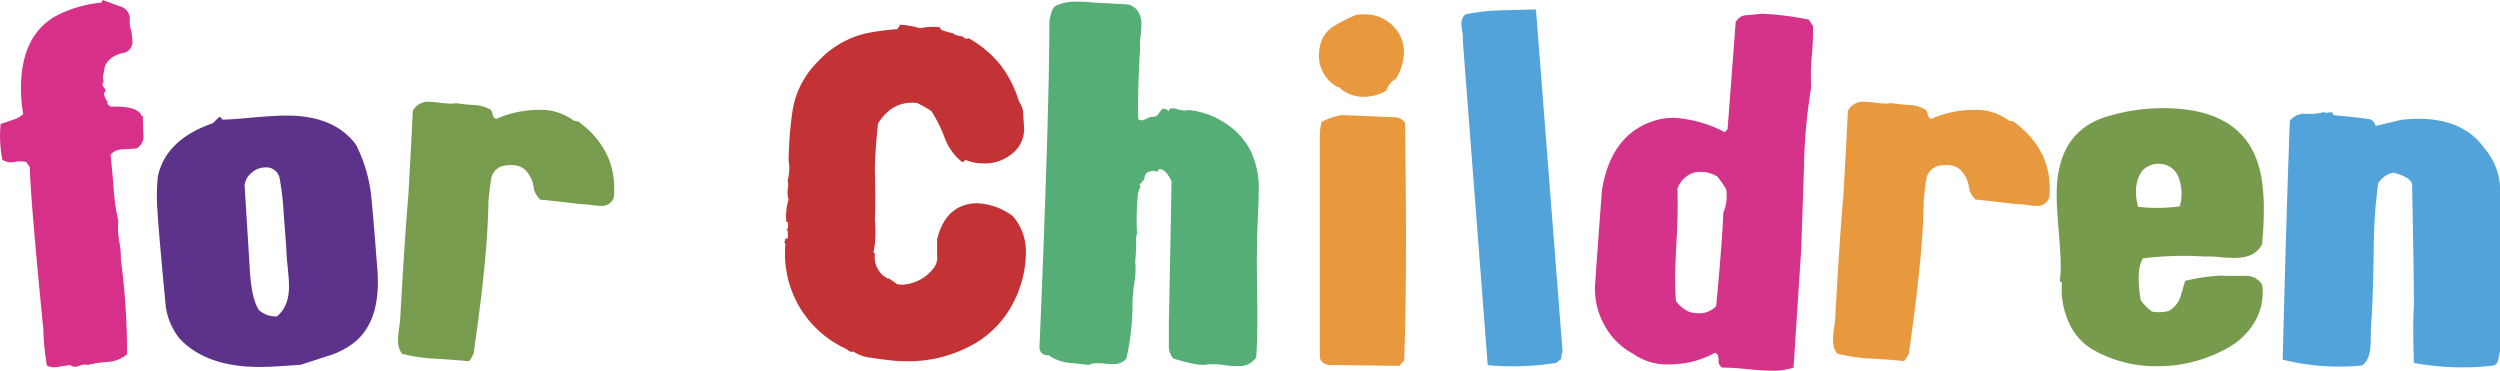 <svg xmlns="http://www.w3.org/2000/svg" viewBox="0 0 401.27 59.54"><defs><style>.cls-1{fill:#d63089;}.cls-2{fill:#5d328a;}.cls-3{fill:#779c4e;}.cls-4{fill:#c33335;}.cls-5{fill:#56ae77;}.cls-6{fill:#e8993d;}.cls-7{fill:#52a3d9;}.cls-8{fill:#d53289;}.cls-9{fill:#779b4d;}.cls-10{fill:#52a3da;}</style></defs><g id="Layer_2" data-name="Layer 2"><g id="Layer_1-2" data-name="Layer 1"><path class="cls-1" d="M22.92,18.58,23,21.46a2.26,2.26,0,0,1-1.08,2.37l-2.3.15a2.42,2.42,0,0,0-1.87.86c0,.05.21,1.87.5,5.47A29.36,29.36,0,0,0,19,35.42a6.08,6.08,0,0,0-.07,1A16.21,16.21,0,0,0,19.18,39a11.39,11.39,0,0,1,.21,2.59,113.49,113.49,0,0,1,1,15.27,5.2,5.2,0,0,1-3,1.22,18.9,18.9,0,0,0-3.32.51,1.26,1.26,0,0,0-.43-.08,2.59,2.59,0,0,0-.86.18,2.58,2.58,0,0,1-.72.18,1.23,1.23,0,0,1-.79-.28l-1.88.28a2.59,2.59,0,0,1-1.87-.21,43,43,0,0,1-.57-5.84q-2.1-21.41-2.16-26L4.2,26A4.61,4.61,0,0,0,2.33,26a2.62,2.62,0,0,1-1.95-.36A19.91,19.91,0,0,1,.1,19.9L2,19.25a4.21,4.21,0,0,0,1.73-.94,23.15,23.15,0,0,1-.36-4.11Q3.34,6,8.66,2.74A19.36,19.36,0,0,1,16.22.43L16.51,0c.1.05,1,.38,2.67,1a2.05,2.05,0,0,1,1.65,2.16A4.88,4.88,0,0,0,21,4.75a8.8,8.8,0,0,1,.25,1.73,1.82,1.82,0,0,1-1.15,1.94c-1.77.34-2.88,1.13-3.31,2.38A8.83,8.83,0,0,1,16.58,12a1.74,1.74,0,0,0,.08,1.16.4.4,0,0,0-.22.36,1,1,0,0,0,.25.54.94.94,0,0,1,.25.46.58.58,0,0,1-.28.44c.24,1,.47,1.39.72,1.29-.1.05-.15.19-.15.43l.51.44q4.46-.15,5,1.51Z"/><path class="cls-2" d="M60.65,45.29q0,7.27-4.54,10.22a13.24,13.24,0,0,1-3.82,1.73c-2.64.86-4,1.3-4,1.3q-4.53.36-6.62.36-8.64,0-12.89-4.61a10.61,10.61,0,0,1-2.16-5q-1.44-14.91-1.44-17.57c0-1.15.05-2.26.14-3.31q1.23-6,8.86-8.64l1-1c.19,0,.36.14.5.43,1,0,2.67-.12,5.11-.36,2.26-.19,4-.29,5.26-.29q7.63,0,11.09,4.68A24.22,24.22,0,0,1,59.64,32q.44,4.76.79,9.5C60.57,42.94,60.65,44.18,60.65,45.29Zm-14.26.65c0-.68-.07-1.71-.22-3.1s-.21-2.4-.21-3c-.15-1.88-.29-3.77-.43-5.69a43.93,43.93,0,0,0-.65-5.55,2.17,2.17,0,0,0-2.38-1.72,3.19,3.19,0,0,0-2.16.9,2.92,2.92,0,0,0-1.08,2l.87,14q.28,4.26,1.44,6a4,4,0,0,0,2.88,1C45.74,49.73,46.39,48.14,46.39,45.94Z"/><path class="cls-3" d="M98.59,30.24a13.88,13.88,0,0,1-.07,1.44,2,2,0,0,1-2.09,1.37,12.85,12.85,0,0,1-1.51-.15,14.91,14.91,0,0,0-1.73-.14q-4.25-.51-6.48-.72a3.41,3.41,0,0,1-1.08-2.12,4.67,4.67,0,0,0-1-2.27c-.77-1.06-2.09-1.39-4-1a2.65,2.65,0,0,0-1.83,2.27c-.17,1.13-.3,2.24-.4,3.35q-.08,5.54-.86,12.6-.36,3.66-1.52,11.88A5.78,5.78,0,0,1,75.26,58c-.62-.1-2.42-.24-5.4-.43a26,26,0,0,1-5.33-.79,3.47,3.47,0,0,1-.64-2.24,14.88,14.88,0,0,1,.18-2,14.6,14.6,0,0,0,.18-1.69Q65,37.74,65.54,31.39q.51-9,.72-13.61a2.73,2.73,0,0,1,2.59-1.44,14.64,14.64,0,0,1,1.73.15,16.75,16.75,0,0,0,1.73.14,5.53,5.53,0,0,0,.94-.07,23.59,23.59,0,0,0,2.8.29,5.89,5.89,0,0,1,2.74.79,1.88,1.88,0,0,1,.29.76c.09.4.29.63.57.68a17.21,17.21,0,0,1,6.77-1.44,8.86,8.86,0,0,1,5.69,1.73l.72.14Q98.59,23.76,98.59,30.24Z"/><path class="cls-4" d="M126,38.66l.07-.43a.57.57,0,0,0,.36.07c.1-.86,0-1.39-.21-1.58h.21a1.51,1.51,0,0,0,.07-.5,1.83,1.83,0,0,0-.07-.58h-.21a8.58,8.58,0,0,1,.36-3.6,3.69,3.69,0,0,1-.15-1.58,3.72,3.72,0,0,0,0-1.52,7.34,7.34,0,0,0,.15-3.16,59.21,59.21,0,0,1,.64-8.07,14.18,14.18,0,0,1,4-7.77,15.33,15.33,0,0,1,7.55-4.54A38.72,38.72,0,0,1,144,4.68a2.84,2.84,0,0,1,.29-.36q.21-.21,0-.36a13,13,0,0,1,3.38.58,8.88,8.88,0,0,1,3.17-.15l.29.43a12.43,12.43,0,0,0,1.8.51,2.72,2.72,0,0,0,1.58.5c.29.39.6.48.94.29a17.48,17.48,0,0,1,5.32,4.54,19,19,0,0,1,2.81,5.68,3.25,3.25,0,0,1,.65,2l.15,2.16A5.09,5.09,0,0,1,162,25a6.68,6.68,0,0,1-4.1,1.23,7.8,7.8,0,0,1-3-.58c-.19.39-.4.46-.64.22A9,9,0,0,1,151.58,22a22.28,22.28,0,0,0-2.09-4.17,18.71,18.71,0,0,0-2.3-1.3c-2.64-.29-4.73.82-6.27,3.31q-.49,4.9-.5,7.42.15,5.33,0,8.06a17,17,0,0,1-.21,5.19l.28.28h-.07a3.9,3.9,0,0,0,2,3.89h.21a14.24,14.24,0,0,1,1.37.94,6.29,6.29,0,0,0,.93.07,6.8,6.8,0,0,0,4.76-2.45,2.81,2.81,0,0,0,.72-2.3V38.45c.76-3.17,2.35-5,4.75-5.62a6.43,6.43,0,0,1,1.65-.21,10.26,10.26,0,0,1,5.77,2.08,8.69,8.69,0,0,1,2.08,6,17.53,17.53,0,0,1-2,7.85,16,16,0,0,1-7.2,7.13,21.2,21.2,0,0,1-10,2.3,23.42,23.42,0,0,1-2.84-.18c-1-.12-2-.25-2.92-.39a6.07,6.07,0,0,1-2.74-1,.59.59,0,0,1-.29.07,1.36,1.36,0,0,1-.64-.32,2.23,2.23,0,0,0-.72-.4A16.75,16.75,0,0,1,126,40.9c0-.58,0-1.18.07-1.8C125.88,39,125.85,38.86,126,38.66Z"/><path class="cls-5" d="M202.05,30.17q0,1.36-.21,6.26-.15,3-.07,10.3.14,6.84-.14,10.65a3.33,3.33,0,0,1-3.07,1.37c-.43,0-1.08,0-2-.14s-1.51-.15-1.89-.15a6.32,6.32,0,0,0-1.07.08q-1.42.21-5.27-1a3,3,0,0,1-.72-2.09V51.7q.22-10.16.43-22.61c-.62-1.3-1.27-1.95-1.94-1.95a1.29,1.29,0,0,0-.43.51c-.15-.29-.58-.31-1.3-.07a1,1,0,0,0-.65.86c-.09.48-.26.7-.5.65l.14.21c-.09,0-.24.05-.43.29a.56.56,0,0,0,.15.43,2.52,2.52,0,0,0-.44,1.23,41.28,41.28,0,0,0-.14,6.26,2.7,2.7,0,0,0-.14,1.15,31.25,31.25,0,0,1-.15,3.32,12.63,12.63,0,0,1-.07,3,30.12,30.12,0,0,0-.36,3.31,39.09,39.09,0,0,1-1,9.29,2.67,2.67,0,0,1-2.16.86c-.29,0-.71,0-1.26-.07s-1-.07-1.26-.07a3.13,3.13,0,0,0-1.44.29q-.21-.07-3.09-.36A7,7,0,0,1,168.28,57a1.24,1.24,0,0,1-1.44-1.15q1.59-37.8,1.59-52.42.36-2.22,1.08-2.52a7.52,7.52,0,0,1,3.24-.64A20.93,20.93,0,0,1,175,.36c1.1.1,1.87.14,2.3.14l3.82.22c1.39.43,2.09,1.51,2.09,3.24,0,.38-.05,1-.14,1.91a9.69,9.69,0,0,0-.08,2c-.29,5-.38,8.78-.29,11.23a.74.74,0,0,0,.51.22,2.23,2.23,0,0,0,.86-.29,2.4,2.4,0,0,1,.79-.29,1.09,1.09,0,0,0,1.16-.58c.33-.47.6-.72.79-.72a1.21,1.21,0,0,1,.79.44c0-.44.41-.58,1.08-.44a4,4,0,0,0,2.16.22,13,13,0,0,1,5.73,2.05,11.42,11.42,0,0,1,4.13,4.43A13.94,13.94,0,0,1,202.05,30.17Zm-19.51,7.34a.62.62,0,0,1,.29-.07C182.68,37.54,182.59,37.56,182.54,37.51Z"/><path class="cls-6" d="M211.7,8.86a6.31,6.31,0,0,1,.14-1.3A4.86,4.86,0,0,1,214,4.25a26.36,26.36,0,0,1,3.68-1.87A13.17,13.17,0,0,1,219,2.3a6.31,6.31,0,0,1,5.55,3.1,5.52,5.52,0,0,1,.79,2.95,8.5,8.5,0,0,1-1.3,4.32,3,3,0,0,0-1.51,1.87,7.23,7.23,0,0,1-3.6,1,5.82,5.82,0,0,1-3.67-1.22.74.74,0,0,0-.58-.36A5.66,5.66,0,0,1,211.7,8.86Zm13.68,49-.79.86-11.45-.14c-.86-.24-1.3-.72-1.3-1.44V22a9.14,9.14,0,0,1,.29-2.45,12,12,0,0,1,3.17-1.08l8.86.36a2.35,2.35,0,0,1,1.36.87Q225.88,44.79,225.38,57.82Z"/><path class="cls-7" d="M250.8,56.38a4.71,4.71,0,0,0-.22,1.22l-.79.65a44.82,44.82,0,0,1-11,.36l-4-52.13a4.66,4.66,0,0,0-.07-1.33,9.1,9.1,0,0,1-.15-1.33,1.81,1.81,0,0,1,.65-1.52,33.25,33.25,0,0,1,5.76-.64l5.55-.15Z"/><path class="cls-8" d="M287.88,59a10.09,10.09,0,0,1-3.46.5c-1,0-2.37-.09-4.21-.28S277.1,59,276.43,59a1.23,1.23,0,0,1-.58-1.23c0-.62-.19-1-.57-1.15a15.21,15.21,0,0,1-7.35,1.87,9.45,9.45,0,0,1-5.83-1.72A11.38,11.38,0,0,1,257.42,52a11.87,11.87,0,0,1-1.37-6.66q.51-7.42,1.08-14.83,1.44-8.87,8.28-11.09a10.55,10.55,0,0,1,3.24-.51,20.19,20.19,0,0,1,8.21,2.31l.43-.51,1.3-17.13a2,2,0,0,1,1.87-1.15l2.38-.22a47.68,47.68,0,0,1,7.48.94L291,4.18a44.42,44.42,0,0,1-.21,5,33.8,33.8,0,0,0-.08,4.82,86.2,86.2,0,0,0-1.15,12.74q-.43,12.47-.43,13Q288.3,52.41,287.88,59Zm-10.8-28.58a14.17,14.17,0,0,0-1.44-2.09,5.16,5.16,0,0,0-3.68-.65,4.09,4.09,0,0,0-2.73,2.66q.13,2.67-.07,7.2c-.2,3.65-.29,6-.29,7.13,0,1.35.05,2.57.14,3.67A5.46,5.46,0,0,0,271,50a4.59,4.59,0,0,0,1.58.29,3.79,3.79,0,0,0,2.88-1.15q.93-9.8,1.15-15A7,7,0,0,0,277.08,30.46Z"/><path class="cls-6" d="M329,30.24c0,.48,0,1-.07,1.44a2,2,0,0,1-2.09,1.37,12.85,12.85,0,0,1-1.51-.15,14.91,14.91,0,0,0-1.73-.14c-2.83-.34-5-.58-6.48-.72A3.41,3.41,0,0,1,316,29.92a4.67,4.67,0,0,0-1-2.27c-.77-1.06-2.09-1.39-4-1a2.66,2.66,0,0,0-1.84,2.27c-.17,1.13-.3,2.24-.39,3.35q-.07,5.54-.87,12.6-.36,3.66-1.51,11.88a5.78,5.78,0,0,1-.79,1.22c-.62-.1-2.42-.24-5.4-.43a25.92,25.92,0,0,1-5.33-.79,3.47,3.47,0,0,1-.65-2.24,14.88,14.88,0,0,1,.18-2,14.6,14.6,0,0,0,.18-1.69q.72-13.09,1.3-19.44c.33-6,.58-10.53.72-13.61a2.73,2.73,0,0,1,2.59-1.44,14.81,14.81,0,0,1,1.73.15,16.54,16.54,0,0,0,1.73.14,5.41,5.41,0,0,0,.93-.07,24.13,24.13,0,0,0,2.81.29,6,6,0,0,1,2.74.79,2,2,0,0,1,.29.76c.09.4.28.63.57.68a17.17,17.17,0,0,1,6.77-1.44,8.86,8.86,0,0,1,5.69,1.73l.72.14Q329,23.76,329,30.24Z"/><path class="cls-9" d="M357.43,44.28h2.88a2.91,2.91,0,0,1,2.81,1.5,9.35,9.35,0,0,1-1.26,5.95A11.34,11.34,0,0,1,357.28,56a22.85,22.85,0,0,1-11,2.78,20.53,20.53,0,0,1-10.37-2.66,9.44,9.44,0,0,1-4-4.75,12.33,12.33,0,0,1-.94-6l-.36-.21a20.37,20.37,0,0,0,.15-2.6q0-1.73-.33-5.58c-.21-2.56-.32-4.5-.32-5.79q0-10.3,8.49-12.6a30.67,30.67,0,0,1,8.57-1.23q12.45,0,15.27,8.93,1.44,4.47.64,12.89Q362,41.4,358.72,41.4c-.43,0-1.27,0-2.52-.14a14,14,0,0,0-2.3-.08,52.81,52.81,0,0,0-9.94.29c-.76,1.2-.89,3.43-.36,6.7A7.7,7.7,0,0,0,345.4,50a6.35,6.35,0,0,0,2.67-.07,4.18,4.18,0,0,0,1.87-2.14c.1-.33.36-1.23.79-2.7a28.81,28.81,0,0,1,5.69-.85ZM343.17,33.19a26.63,26.63,0,0,0,6.7-.07,7.37,7.37,0,0,0-.29-4.9,3.33,3.33,0,0,0-1.87-1.72,3.67,3.67,0,0,0-3.82.86Q342.24,29.6,343.17,33.19Z"/><path class="cls-10" d="M401.27,29.81V56.38c-.09.43-.19.89-.28,1.36a1.15,1.15,0,0,1-.8.94,42.71,42.71,0,0,1-12.74-.43q-.21-6,0-9.15,0-4.82-.29-19.58c-.24-.77-1.25-1.37-3-1.8a3.57,3.57,0,0,0-2.45,1.74A83,83,0,0,0,381,40q-.14,8.61-.36,11.35c-.05.2-.09,1.48-.14,3.84-.05,1.73-.51,2.89-1.37,3.47a37.21,37.21,0,0,1-12.74-.94q.65-25.5,1.15-38.3a2.83,2.83,0,0,1,2.52-1.15,8.78,8.78,0,0,0,2.95-.29c.14.14.42.17.83.07s.63.05.68.43c2.64.25,4.59.46,5.83.65a1.35,1.35,0,0,1,.94,1.08c2.74-.62,4.15-1,4.25-1,.91-.09,1.8-.14,2.66-.14q7.2,0,10.59,4.75A10.44,10.44,0,0,1,401.27,29.81Z"/></g></g></svg>